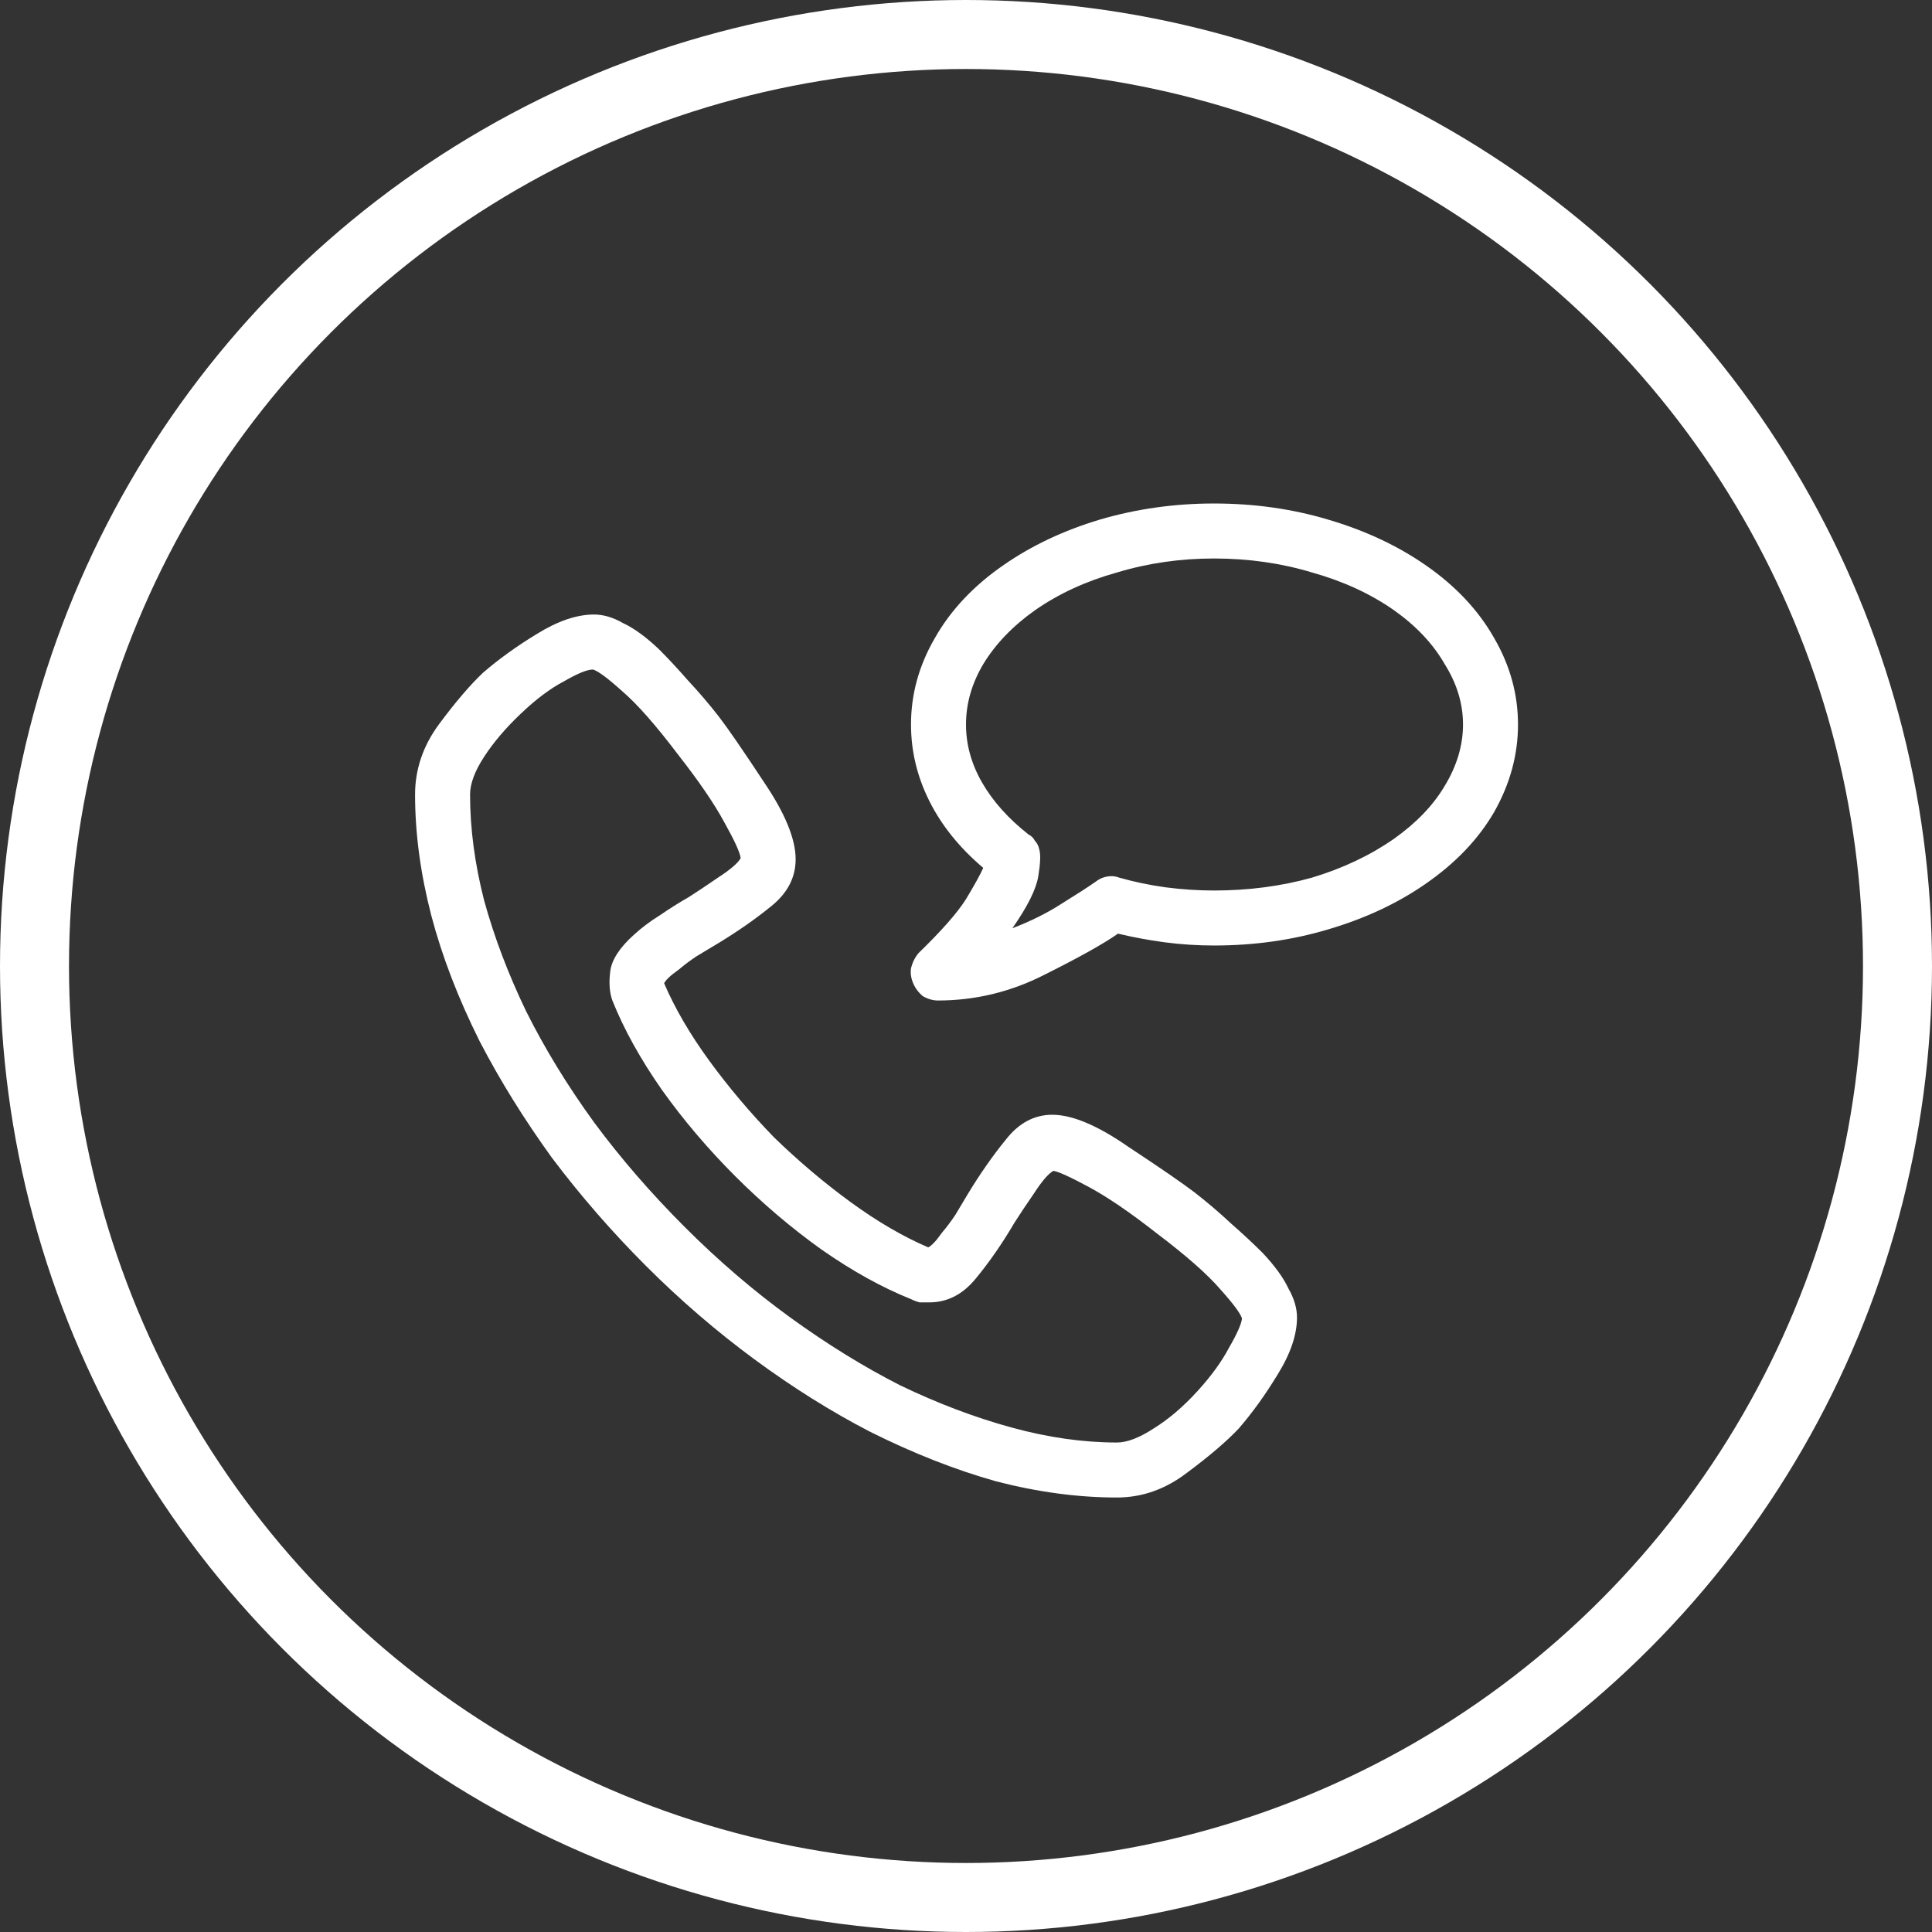 <svg width="56" height="56" viewBox="0 0 56 56" fill="none" xmlns="http://www.w3.org/2000/svg">
<rect x="0" y="0" width="56" height="56" fill="#333333" stroke="none"/>
<path d="M32.375 43.406C31.25 43.406 30.083 43.25 28.875 42.938C27.688 42.604 26.469 42.125 25.219 41.5C24.094 40.917 22.979 40.219 21.875 39.406C20.771 38.594 19.719 37.688 18.719 36.688C17.74 35.708 16.833 34.667 16 33.562C15.188 32.438 14.49 31.312 13.906 30.188C13.281 28.938 12.812 27.719 12.5 26.531C12.188 25.323 12.031 24.156 12.031 23.031C12.031 22.302 12.26 21.625 12.719 21C13.198 20.354 13.625 19.854 14 19.5C14.458 19.104 14.979 18.729 15.562 18.375C16.167 18 16.719 17.812 17.219 17.812C17.49 17.812 17.771 17.896 18.062 18.062C18.375 18.208 18.719 18.458 19.094 18.812C19.365 19.083 19.646 19.385 19.938 19.719C20.25 20.052 20.552 20.406 20.844 20.781C21.115 21.135 21.552 21.771 22.156 22.688C22.76 23.583 23.062 24.323 23.062 24.906C23.062 25.427 22.833 25.875 22.375 26.25C21.917 26.625 21.396 26.99 20.812 27.344C20.604 27.469 20.396 27.594 20.188 27.719C20 27.844 19.833 27.969 19.688 28.094C19.542 28.198 19.438 28.281 19.375 28.344C19.312 28.406 19.271 28.458 19.25 28.5C19.562 29.229 20 29.979 20.562 30.75C21.125 31.521 21.75 32.26 22.438 32.969C23.146 33.656 23.885 34.281 24.656 34.844C25.427 35.406 26.177 35.844 26.906 36.156C26.948 36.135 27 36.094 27.062 36.031C27.125 35.969 27.208 35.865 27.312 35.719C27.438 35.573 27.562 35.406 27.688 35.219C27.812 35.01 27.938 34.802 28.062 34.594C28.417 34.01 28.781 33.49 29.156 33.031C29.531 32.552 29.979 32.312 30.5 32.312C31.083 32.312 31.823 32.625 32.719 33.25C33.635 33.854 34.271 34.292 34.625 34.562C35 34.854 35.354 35.156 35.688 35.469C36.021 35.76 36.323 36.042 36.594 36.312C36.948 36.688 37.198 37.031 37.344 37.344C37.51 37.635 37.594 37.917 37.594 38.188C37.594 38.688 37.406 39.24 37.031 39.844C36.677 40.427 36.302 40.948 35.906 41.406C35.552 41.781 35.052 42.208 34.406 42.688C33.781 43.167 33.104 43.406 32.375 43.406ZM17.188 19.406C17.021 19.406 16.74 19.521 16.344 19.75C15.948 19.958 15.531 20.271 15.094 20.688C14.656 21.104 14.302 21.521 14.031 21.938C13.76 22.354 13.625 22.719 13.625 23.031C13.625 24.01 13.76 25.031 14.031 26.094C14.323 27.156 14.729 28.229 15.25 29.312C15.792 30.396 16.448 31.469 17.219 32.531C17.99 33.573 18.865 34.583 19.844 35.562C20.823 36.542 21.844 37.417 22.906 38.188C23.969 38.958 25.031 39.615 26.094 40.156C27.177 40.677 28.25 41.083 29.312 41.375C30.375 41.667 31.396 41.812 32.375 41.812C32.667 41.812 33.021 41.677 33.438 41.406C33.875 41.135 34.302 40.771 34.719 40.312C35.115 39.875 35.417 39.458 35.625 39.062C35.854 38.667 35.979 38.385 36 38.219C35.958 38.073 35.75 37.792 35.375 37.375C35 36.938 34.385 36.396 33.531 35.75C32.76 35.146 32.104 34.698 31.562 34.406C31.021 34.115 30.677 33.958 30.531 33.938C30.385 34.021 30.198 34.24 29.969 34.594C29.74 34.927 29.552 35.208 29.406 35.438C29.052 36.042 28.677 36.583 28.281 37.062C27.906 37.521 27.458 37.75 26.938 37.75C26.833 37.75 26.74 37.75 26.656 37.75C26.573 37.729 26.49 37.698 26.406 37.656C25.573 37.323 24.708 36.844 23.812 36.219C22.938 35.594 22.104 34.885 21.312 34.094C20.521 33.302 19.812 32.469 19.188 31.594C18.562 30.698 18.083 29.833 17.75 29C17.667 28.771 17.646 28.49 17.688 28.156C17.729 27.823 17.958 27.469 18.375 27.094C18.604 26.885 18.854 26.698 19.125 26.531C19.396 26.344 19.677 26.167 19.969 26C20.198 25.854 20.479 25.667 20.812 25.438C21.167 25.208 21.385 25.021 21.469 24.875C21.448 24.708 21.292 24.365 21 23.844C20.708 23.302 20.26 22.646 19.656 21.875C19.01 21.021 18.469 20.406 18.031 20.031C17.615 19.656 17.333 19.448 17.188 19.406ZM27.188 29C27.042 29 26.896 28.958 26.75 28.875C26.625 28.771 26.531 28.646 26.469 28.5C26.406 28.354 26.385 28.208 26.406 28.062C26.448 27.896 26.521 27.75 26.625 27.625C27.292 26.979 27.75 26.458 28 26.062C28.25 25.646 28.417 25.344 28.5 25.156C27.812 24.573 27.292 23.927 26.938 23.219C26.583 22.51 26.406 21.771 26.406 21C26.406 20.125 26.635 19.292 27.094 18.5C27.552 17.688 28.219 16.979 29.094 16.375C29.906 15.812 30.833 15.375 31.875 15.062C32.938 14.75 34.042 14.594 35.188 14.594C36.354 14.594 37.458 14.75 38.5 15.062C39.562 15.375 40.5 15.812 41.312 16.375C42.188 16.979 42.854 17.688 43.312 18.5C43.771 19.292 44 20.125 44 21C44 21.875 43.771 22.719 43.312 23.531C42.854 24.323 42.188 25.021 41.312 25.625C40.5 26.188 39.562 26.625 38.5 26.938C37.458 27.25 36.354 27.406 35.188 27.406C34.708 27.406 34.229 27.375 33.75 27.312C33.292 27.25 32.844 27.167 32.406 27.062C31.99 27.354 31.281 27.75 30.281 28.25C29.302 28.75 28.271 29 27.188 29ZM35.188 16.188C34.208 16.188 33.271 16.323 32.375 16.594C31.479 16.844 30.688 17.208 30 17.688C29.354 18.146 28.854 18.667 28.5 19.25C28.167 19.812 28 20.396 28 21C28 21.583 28.156 22.146 28.469 22.688C28.781 23.229 29.229 23.729 29.812 24.188C29.896 24.229 29.958 24.292 30 24.375C30.062 24.438 30.104 24.521 30.125 24.625C30.167 24.771 30.156 25.031 30.094 25.406C30.031 25.781 29.781 26.281 29.344 26.906C29.885 26.698 30.365 26.458 30.781 26.188C31.219 25.917 31.542 25.708 31.75 25.562C31.854 25.479 31.969 25.427 32.094 25.406C32.219 25.385 32.333 25.396 32.438 25.438C32.875 25.562 33.323 25.656 33.781 25.719C34.26 25.781 34.729 25.812 35.188 25.812C36.188 25.812 37.135 25.688 38.031 25.438C38.927 25.167 39.719 24.792 40.406 24.312C41.052 23.854 41.542 23.344 41.875 22.781C42.229 22.198 42.406 21.604 42.406 21C42.406 20.396 42.229 19.812 41.875 19.25C41.542 18.667 41.052 18.146 40.406 17.688C39.719 17.208 38.927 16.844 38.031 16.594C37.135 16.323 36.188 16.188 35.188 16.188Z" fill="white"/>
<circle cx="28" cy="28" r="27" stroke="white" stroke-width="2"/>
</svg>

